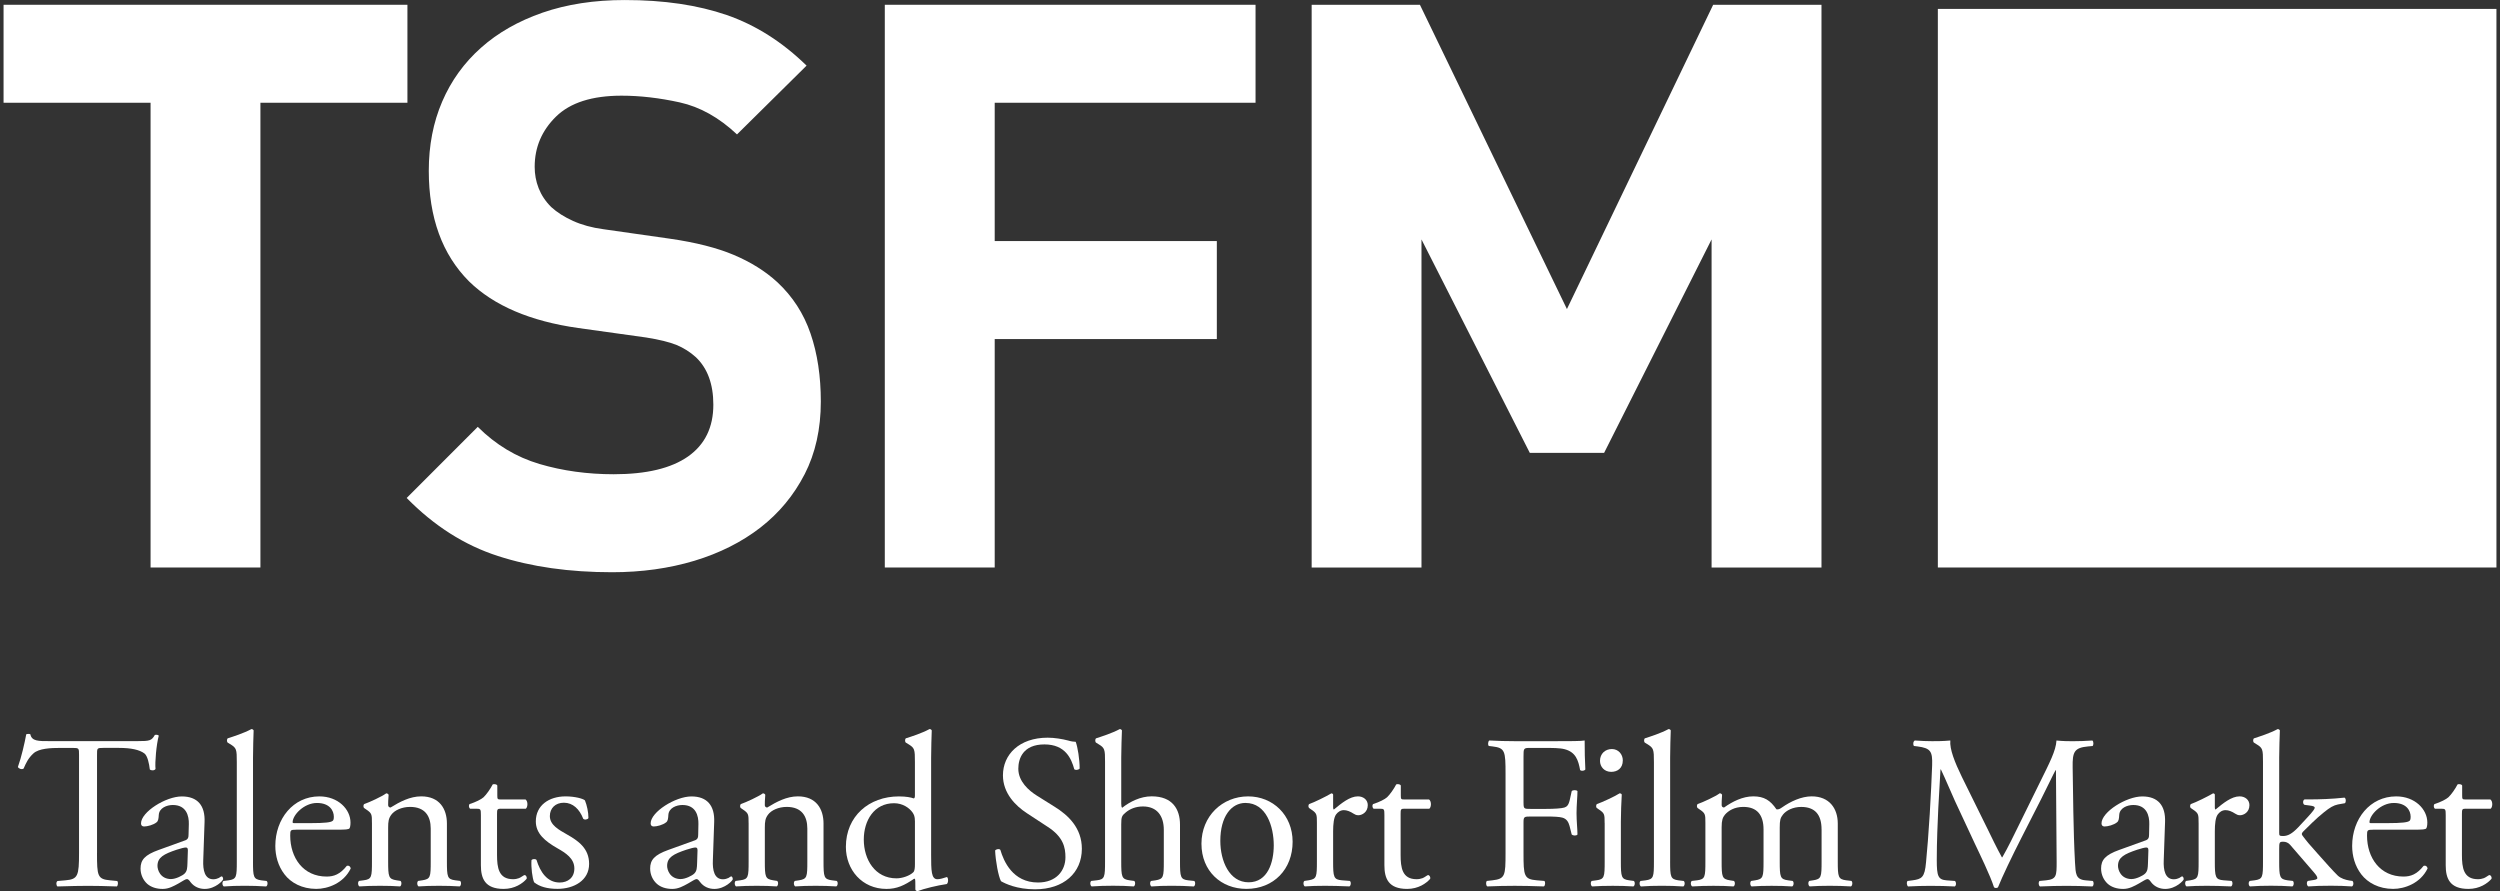 <?xml version="1.0" encoding="UTF-8"?><svg id="a" xmlns="http://www.w3.org/2000/svg" width="101" height="36" viewBox="0 0 101 36"><rect x="0" y="0" width="101" height="36" fill="#333333" stroke="none"/><polygon points="10.521 4.151 10.521 22.927 6.083 22.927 6.083 4.151 .144 4.151 .144 .193 16.46 .193 16.46 4.151 10.521 4.151" style="fill:#fff;"/><path d="m32.507,19.159c-.438.852-1.034,1.57-1.788,2.156-.756.585-1.646,1.032-2.667,1.341-1.021.307-2.129.462-3.321.462-1.724,0-3.262-.216-4.613-.655-1.353-.436-2.582-1.218-3.688-2.345l2.872-2.874c.724.722,1.555,1.222,2.491,1.5.936.277,1.936.415,3.001.415,1.32,0,2.319-.239,3.004-.718.68-.479,1.021-1.176,1.021-2.091,0-.832-.235-1.47-.703-1.917-.235-.212-.494-.377-.782-.496-.288-.117-.697-.218-1.231-.303l-2.745-.383c-1.938-.275-3.406-.904-4.408-1.883-1.084-1.087-1.627-2.576-1.627-4.471,0-1.021.18-1.953.542-2.794.362-.841.883-1.565,1.565-2.171.68-.608,1.51-1.08,2.489-1.421.981-.339,2.086-.51,3.323-.51,1.574,0,2.946.201,4.118.606s2.245,1.087,3.226,2.044l-2.811,2.779c-.724-.682-1.495-1.112-2.315-1.294-.82-.18-1.601-.271-2.347-.271-1.192,0-2.074.282-2.65.845-.576.566-.862,1.241-.862,2.029,0,.299.051.585.159.862.108.275.275.532.511.765.235.214.527.4.879.559.352.159.76.273,1.229.335l2.684.383c1.042.15,1.904.369,2.586.657.68.288,1.267.652,1.756,1.101.616.574,1.065,1.267,1.341,2.076.278.809.415,1.724.415,2.745,0,1.108-.218,2.086-.654,2.938" style="fill:#fff;"/><polygon points="40.186 4.151 40.186 9.739 49.16 9.739 49.16 13.698 40.186 13.698 40.186 22.927 35.746 22.927 35.746 .193 50.724 .193 50.724 4.151 40.186 4.151" style="fill:#fff;"/><polygon points="69.148 22.927 69.148 9.673 64.806 18.296 61.804 18.296 57.428 9.673 57.428 22.927 52.991 22.927 52.991 .193 57.365 .193 63.304 12.486 69.212 .193 73.588 .193 73.588 22.927 69.148 22.927" style="fill:#fff;"/><path d="m3.919,34.459c0,.93.017,1.061.53,1.106l.284.028c.053.034.036.195-.017.22-.506-.017-.805-.025-1.161-.025-.354,0-.663.008-1.231.025-.053-.025-.07-.178,0-.22l.32-.028c.504-.044.549-.176.549-1.106v-3.959c0-.275,0-.284-.265-.284h-.489c-.379,0-.866.017-1.089.222-.212.195-.299.39-.396.612-.072.051-.197.008-.231-.064.142-.398.273-.966.337-1.32.025-.017.14-.025.167,0,.053.284.345.275.752.275h3.588c.477,0,.557-.017.688-.248.044-.019.142-.008.159.028-.097.362-.159,1.08-.131,1.345-.036.072-.186.072-.231.017-.025-.22-.089-.549-.22-.646-.205-.15-.54-.222-1.027-.222h-.629c-.265,0-.256.008-.256.303v3.94Z" style="fill:#fff;"/><path d="m6.919,35.513c.178,0,.451-.133.54-.222.106-.106.106-.231.114-.415l.017-.523c0-.097-.034-.114-.089-.114-.051,0-.201.036-.362.089-.521.176-.777.309-.777.655,0,.15.106.532.557.532m.549-1.559c.133-.044.15-.123.15-.256l.011-.407c.008-.328-.097-.771-.648-.771-.246,0-.549.123-.566.398-.008.142-.019.248-.089.301-.131.108-.373.169-.506.169-.078,0-.123-.044-.123-.125,0-.46 1-1.089,1.648-1.089.638,0,.947.371.919,1.036l-.053,1.54c-.017.409.061.771.409.771.087,0,.167-.028.22-.053.044-.025.089-.064.116-.064.034,0,.059.055.059.117,0,.044-.309.39-.744.39-.212,0-.424-.08-.574-.275-.036-.053-.089-.123-.142-.123-.064,0-.169.078-.345.178-.195.106-.39.22-.638.22-.256,0-.468-.072-.621-.203-.167-.15-.273-.373-.273-.621,0-.345.167-.549.735-.752l1.053-.381Z" style="fill:#fff;"/><path d="m10.221,34.795c0,.638.017.724.337.771l.212.025c.061.044.045.195-.019.222-.29-.019-.549-.028-.858-.028-.318,0-.585.008-.849.028-.064-.028-.08-.178-.017-.222l.203-.025c.328-.047.337-.133.337-.771v-4.003c0-.521-.008-.574-.275-.733l-.089-.055c-.044-.025-.044-.15,0-.176.22-.072.638-.203.955-.373.036,0,.072.019.089.053-.008.267-.025.71-.025,1.099v4.188Z" style="fill:#fff;"/><path d="m12.513,33.255c.657,0,.852-.036.921-.089.028-.017.053-.053.053-.167,0-.25-.169-.559-.682-.559-.521,0-.974.479-.983.771,0,.019,0,.044.061.044h.629Zm-.549.265c-.231,0-.239.017-.239.239,0,.894.523,1.654,1.47,1.654.292,0,.54-.087.815-.432.087-.028.15.028.159.106-.292.602-.93.824-1.392.824-.574,0-1.025-.248-1.281-.585-.267-.345-.373-.76-.373-1.152,0-1.089.718-2,1.779-2.0.76,0,1.258.523,1.258,1.055,0,.123-.017.193-.036.229-.028.053-.15.061-.523.061h-1.637Z" style="fill:#fff;"/><path d="m15.026,33.246c0-.345,0-.39-.239-.549l-.08-.055c-.034-.034-.034-.131.011-.159.203-.07.708-.301.885-.432.036,0,.078.017.097.059-.019.205-.019.339-.019.417,0,.053.038.097.097.097.373-.231.788-.451,1.239-.451.737,0,1.038.506,1.038,1.097v1.523c0,.64.017.727.337.771l.195.025c.061.044.044.197-.019.222-.265-.017-.521-.025-.832-.025-.318,0-.582.008-.824.025-.061-.025-.078-.178-.017-.222l.169-.025c.328-.053.337-.131.337-.771v-1.317c0-.506-.231-.877-.835-.877-.335,0-.627.14-.752.309-.114.15-.133.273-.133.532v1.353c0,.64.019.718.337.771l.161.025c.061.044.042.197-.017.222-.241-.017-.498-.025-.807-.025-.32,0-.585.008-.832.025-.061-.025-.08-.178-.017-.222l.184-.025c.328-.044.337-.131.337-.771v-1.548Z" style="fill:#fff;"/><path d="m20.241,32.671c-.15,0-.161.025-.161.212v1.654c0,.515.064.983.648.983.089,0,.167-.017.237-.042.08-.028.195-.125.225-.125.07,0,.104.097.087.15-.159.186-.479.409-.93.409-.76,0-.919-.426-.919-.957v-2.027c0-.239-.011-.256-.186-.256h-.248c-.055-.036-.064-.133-.028-.186.256-.08.479-.195.568-.275.114-.106.282-.345.371-.521.045-.019.15-.019.186.044v.398c0,.159.008.167.159.167h.983c.106.08.089.318.008.373h-1Z" style="fill:#fff;"/><path d="m23.631,32.335c.08.193.142.477.142.716-.036.064-.167.08-.212.025-.15-.388-.417-.646-.779-.646-.345,0-.568.222-.568.54,0,.364.373.559.684.737.468.265.902.566.902,1.195,0,.674-.621,1.008-1.275,1.008-.417,0-.727-.089-.947-.265-.072-.167-.127-.602-.106-.896.042-.051.157-.059.203-.008.15.489.432.913.936.913.32,0,.593-.186.593-.568,0-.407-.354-.627-.68-.813-.513-.292-.877-.602-.877-1.089,0-.648.532-1.01,1.203-1.01.373,0,.701.089.78.161" style="fill:#fff;"/><path d="m27.509,35.513c.176,0,.451-.133.54-.222.106-.106.106-.231.114-.415l.017-.523c0-.097-.036-.114-.089-.114s-.203.036-.362.089c-.523.176-.777.309-.777.655,0,.15.106.532.557.532m.549-1.559c.133-.044.15-.123.15-.256l.008-.407c.008-.328-.097-.771-.646-.771-.248,0-.551.123-.568.398-.008.142-.017.248-.089.301-.131.108-.371.169-.504.169-.078,0-.123-.044-.123-.125,0-.46 1-1.089,1.648-1.089.635,0,.945.371.919,1.036l-.053,1.54c-.019.409.061.771.407.771.089,0,.169-.028.222-.053.042-.025.089-.064.114-.064.034,0,.061.055.061.117,0,.044-.309.39-.744.39-.212,0-.426-.08-.574-.275-.038-.053-.089-.123-.144-.123-.061,0-.167.078-.345.178-.193.106-.388.22-.635.22-.258,0-.47-.072-.621-.203-.169-.15-.275-.373-.275-.621,0-.345.169-.549.735-.752l1.055-.381Z" style="fill:#fff;"/><path d="m30.243,33.246c0-.345,0-.39-.239-.549l-.08-.055c-.034-.034-.034-.131.011-.159.203-.07.708-.301.885-.432.034,0,.078.017.097.059-.019.205-.019.339-.019.417,0,.053.036.097.097.097.373-.231.788-.451,1.239-.451.737,0,1.036.506,1.036,1.097v1.523c0,.64.017.727.337.771l.195.025c.064.044.047.197-.017.222-.265-.017-.523-.025-.832-.025-.318,0-.585.008-.824.025-.061-.025-.08-.178-.017-.222l.167-.025c.328-.053.337-.131.337-.771v-1.317c0-.506-.231-.877-.832-.877-.335,0-.629.14-.752.309-.114.15-.133.273-.133.532v1.353c0,.64.019.718.337.771l.159.025c.064.044.044.197-.017.222-.239-.017-.496-.025-.805-.025-.32,0-.585.008-.835.025-.059-.025-.078-.178-.017-.222l.186-.025c.328-.044.337-.131.337-.771v-1.548Z" style="fill:#fff;"/><path d="m36.962,33.166c0-.178-.036-.256-.097-.345-.133-.186-.398-.371-.746-.371-.805,0-1.222.699-1.222,1.468,0,.807.453,1.567,1.32,1.567.239,0,.54-.106.682-.248.055-.053.064-.186.064-.326v-1.745Zm.655,1.328c0,.699.008,1.027.256,1.027.097,0,.25-.044.381-.089.061.019.07.239-.008.284-.373.053-.921.186-1.169.284-.053,0-.097-.028-.097-.072v-.15c0-.131,0-.239-.017-.275h-.036c-.39.267-.691.409-1.114.409-.983,0-1.639-.771-1.639-1.699,0-1.241.938-2.038,2.141-2.038.303,0,.498.042.595.08.044,0,.053-.055.053-.125v-1.339c0-.521-.008-.574-.275-.733l-.089-.055c-.044-.025-.044-.148,0-.176.222-.07.64-.203.955-.373.038,0,.072.019.089.055-.008.265-.025.707-.025,1.097v3.887Z" style="fill:#fff;"/><path d="m41.821,35.928c-.744,0-1.214-.231-1.381-.328-.106-.195-.22-.822-.237-1.239.042-.061.176-.08.212-.025.133.451.496,1.317,1.521,1.317.746,0,1.108-.487,1.108-1.019,0-.388-.078-.822-.727-1.237l-.841-.551c-.443-.292-.957-.796-.957-1.523,0-.839.657-1.521,1.809-1.521.273,0,.591.053.822.114.114.036.239.053.309.053.08.212.159.707.159,1.08-.034.053-.176.08-.218.025-.117-.424-.356-1-1.205-1-.868,0-1.055.576-1.055.983,0,.515.426.885.754,1.089l.707.443c.557.345,1.106.86,1.106,1.701,0,.974-.733,1.637-1.885,1.637" style="fill:#fff;"/><path d="m44.644,30.792c0-.521-.009-.576-.273-.733l-.089-.055c-.044-.025-.044-.15,0-.176.22-.072.638-.203.957-.373.034,0,.068.019.087.053-.008.267-.028.707-.028,1.099v1.86c0,.078.008.148.038.167.316-.248.741-.462,1.192-.462.843,0,1.144.523,1.144,1.142v1.481c0,.638.017.735.337.771l.239.025c.059.044.042.195-.019.222-.318-.019-.574-.028-.885-.028-.318,0-.585.008-.824.028-.061-.028-.078-.178-.017-.222l.178-.025c.328-.055.337-.133.337-.771v-1.267c0-.568-.275-.947-.843-.947-.299,0-.532.106-.691.239-.159.131-.186.178-.186.485v1.489c0,.638.019.724.337.771l.186.025c.061.036.044.195-.017.222-.267-.019-.523-.028-.832-.028-.32,0-.585.008-.868.028-.061-.028-.078-.178-.017-.222l.22-.025c.328-.036.337-.133.337-.771v-4.003Z" style="fill:#fff;"/><path d="m50.32,32.438c-.585,0-1.019.561-1.019,1.534,0,.807.362,1.673,1.142,1.673.78,0,1.017-.815,1.017-1.495,0-.754-.299-1.711-1.14-1.711m1.902,1.57c0,1.106-.763,1.902-1.868,1.902-1.019,0-1.815-.718-1.815-1.824,0-1.116.843-1.913,1.887-1.913.991,0,1.796.746,1.796,1.834" style="fill:#fff;"/><path d="m53.203,33.246c0-.345,0-.39-.239-.549l-.078-.055c-.036-.034-.036-.131.008-.159.203-.07.674-.301.894-.432.045.008.07.025.07.059v.515c0,.044.011.072.03.08.309-.256.644-.532.972-.532.222,0,.398.142.398.354,0,.292-.239.409-.379.409-.089,0-.136-.028-.195-.064-.133-.087-.267-.142-.392-.142-.14,0-.248.08-.318.178-.087.125-.116.381-.116.682v1.203c0,.64.019.743.356.771l.318.025c.064.044.044.197-.017.222-.415-.017-.674-.025-.983-.025-.318,0-.585.008-.816.025-.061-.025-.078-.178-.017-.222l.167-.025c.328-.053.337-.131.337-.771v-1.548Z" style="fill:#fff;"/><path d="m56.744,32.671c-.15,0-.159.025-.159.212v1.654c0,.515.061.983.646.983.089,0,.167-.017.239-.042.08-.028.195-.125.222-.125.068,0,.106.097.089.15-.161.186-.481.409-.932.409-.76,0-.919-.426-.919-.957v-2.027c0-.239-.008-.256-.186-.256h-.248c-.055-.036-.064-.133-.028-.186.256-.08.479-.195.568-.275.114-.106.282-.345.371-.521.045-.019.15-.019.186.044v.398c0,.159.008.167.159.167h.983c.106.08.089.318.008.373h-1Z" style="fill:#fff;"/><path d="m61.551,32.439c0,.241.025.241.292.241h.602c.362,0,.646-.021.754-.055.097-.034.167-.08.22-.309l.078-.354c.044-.053.195-.053.233,0,0,.212-.038.566-.038.894,0,.318.038.655.038.858-.038.055-.169.055-.233,0l-.087-.345c-.044-.159-.114-.284-.284-.335-.125-.036-.345-.047-.682-.047h-.602c-.267,0-.292.011-.292.241v1.231c0,.928.017,1.061.54,1.106l.301.025c.053.036.036.197-.019.222-.521-.017-.822-.025-1.176-.025-.39,0-.693.008-1.108.025-.053-.025-.07-.167-.019-.222l.225-.025c.513-.061.53-.178.53-1.106v-3.188c0-.93-.017-1.055-.53-1.116l-.144-.017c-.051-.036-.034-.195.019-.222.373.019.671.028,1.027.028h1.627c.57,0,1.082,0,1.197-.028,0,.407.008.832.028,1.169-.028.053-.15.08-.212.025-.072-.398-.178-.724-.621-.841-.195-.053-.487-.053-.86-.053h-.54c-.265,0-.265.017-.265.356v1.866Z" style="fill:#fff;"/><path d="m65.561,30.723c0,.318-.22.46-.47.46-.273,0-.451-.203-.451-.443,0-.292.212-.479.479-.479.265,0,.443.214.443.462m-.735,2.523c0-.345,0-.39-.239-.549l-.08-.055c-.034-.034-.034-.131.011-.159.203-.07.708-.301.913-.432.042,0,.078.017.087.051-.017.311-.036.735-.036,1.099v1.593c0,.64.019.727.337.771l.186.025c.061.044.044.197-.017.222-.267-.017-.523-.025-.832-.025-.32,0-.585.008-.832.025-.061-.025-.08-.178-.019-.222l.186-.025c.328-.044.337-.131.337-.771v-1.548Z" style="fill:#fff;"/><path d="m67.473,34.795c0,.638.017.724.337.771l.212.025c.061.044.045.195-.017.222-.292-.019-.549-.028-.86-.028-.318,0-.585.008-.849.028-.061-.028-.08-.178-.017-.222l.203-.025c.326-.047.337-.133.337-.771v-4.003c0-.521-.011-.574-.275-.733l-.089-.055c-.044-.025-.044-.15,0-.176.222-.072.638-.203.955-.373.038,0,.072.019.089.053-.008.267-.025.71-.025,1.099v4.188Z" style="fill:#fff;"/><path d="m73.591,33.511c0-.602-.267-.911-.824-.911-.337,0-.61.148-.735.309-.106.133-.131.222-.131.532v1.353c0,.64.017.727.337.771l.184.025c.064.044.044.197-.017.222-.265-.017-.523-.025-.832-.025-.318,0-.557.008-.807.025-.061-.025-.078-.178-.017-.222l.161-.025c.326-.053.337-.131.337-.771v-1.284c0-.593-.267-.911-.818-.911-.362,0-.61.159-.744.318-.087.106-.131.222-.131.504v1.373c0,.64.017.718.335.771l.161.025c.061.044.045.197-.017.222-.241-.017-.498-.025-.807-.025-.318,0-.585.008-.858.025-.064-.025-.081-.178-.019-.222l.212-.025c.328-.044.337-.131.337-.771v-1.548c0-.345,0-.39-.239-.549l-.078-.055c-.036-.034-.036-.131.008-.159.203-.07.71-.301.888-.434.034,0,.078.019.095.061-.017.205-.017.339-.017.417,0,.053.036.097.097.097.335-.239.752-.451,1.178-.451.443,0,.691.161.938.523.078.017.142-.017.22-.072.354-.248.79-.451,1.205-.451.708,0,1.053.485,1.053,1.097v1.523c0,.64.019.727.337.771l.214.025c.059.044.042.197-.019.222-.292-.017-.549-.025-.858-.025-.32,0-.559.008-.805.025-.064-.025-.08-.178-.019-.222l.159-.025c.328-.053.337-.131.337-.771v-1.284Z" style="fill:#fff;"/><path d="m80.264,33.422c.203.417.398.824.612,1.214h.017c.239-.415.46-.877.682-1.328l.832-1.69c.398-.807.654-1.294.674-1.701.299.028.485.028.663.028.222,0,.513-.008.788-.028.053.036.053.186.008.222l-.186.017c-.557.053-.629.222-.619.841.017.938.025,2.578.095,3.851.028.443.019.684.434.718l.284.025c.053.055.044.186-.017.222-.362-.017-.727-.025-1.046-.025-.307,0-.708.008-1.07.025-.061-.044-.072-.167-.019-.222l.258-.025c.434-.044.434-.186.434-.752l-.028-3.694h-.019c-.059.097-.396.807-.574,1.152l-.788,1.548c-.398.779-.796,1.612-.957,2.019-.017.028-.051.036-.089.036-.017,0-.061-.008-.078-.036-.15-.468-.574-1.337-.779-1.771l-.796-1.707c-.186-.409-.373-.868-.568-1.275h-.017c-.034.549-.061,1.063-.089,1.574-.025.542-.061,1.328-.061,2.082,0,.655.053.796.398.824l.337.025c.061.055.053.197-.011.222-.299-.017-.644-.025-.981-.025-.284,0-.602.008-.904.025-.051-.044-.07-.178-.017-.222l.195-.025c.371-.053.496-.106.549-.727.053-.585.097-1.07.15-1.947.044-.735.08-1.489.097-1.974.017-.559-.053-.693-.593-.763l-.142-.017c-.045-.055-.036-.186.036-.222.265.019.479.028.699.028.203,0,.443,0,.735-.028-.036.345.186.894.462,1.462l1.008,2.044Z" style="fill:#fff;"/><path d="m86.124,35.513c.176,0,.451-.133.54-.222.106-.106.106-.231.114-.415l.017-.523c0-.097-.034-.114-.089-.114-.051,0-.203.036-.362.089-.523.176-.777.309-.777.655,0,.15.106.532.557.532m.549-1.559c.133-.044.15-.123.15-.256l.008-.407c.008-.328-.097-.771-.646-.771-.248,0-.551.123-.568.398-.008.142-.017.248-.089.301-.131.108-.371.169-.504.169-.078,0-.123-.044-.123-.125,0-.46 1-1.089,1.648-1.089.635,0,.945.371.919,1.036l-.053,1.54c-.019.409.061.771.407.771.089,0,.169-.028.222-.053.044-.025.089-.064.114-.064.036,0,.064.055.064.117,0,.044-.311.39-.746.39-.212,0-.426-.08-.574-.275-.036-.053-.089-.123-.142-.123-.064,0-.169.078-.347.178-.193.106-.388.22-.635.22-.258,0-.47-.072-.621-.203-.167-.15-.273-.373-.273-.621,0-.345.167-.549.733-.752l1.055-.381Z" style="fill:#fff;"/><path d="m88.823,33.246c0-.345,0-.39-.239-.549l-.08-.055c-.034-.034-.034-.131.011-.159.203-.07.671-.301.894-.432.045.008.07.025.07.059v.515c0,.044.008.072.028.08.309-.256.646-.532.974-.532.22,0,.396.142.396.354,0,.292-.237.409-.379.409-.089,0-.133-.028-.195-.064-.133-.087-.265-.142-.39-.142-.142,0-.248.08-.318.178-.089.125-.116.381-.116.682v1.203c0,.64.019.743.354.771l.32.025c.061.044.044.197-.017.222-.417-.017-.674-.025-.983-.025-.32,0-.585.008-.816.025-.061-.025-.078-.178-.019-.222l.169-.025c.328-.053.337-.131.337-.771v-1.548Z" style="fill:#fff;"/><path d="m91.425,30.792c0-.521-.009-.576-.275-.733l-.087-.055c-.047-.025-.047-.15,0-.176.22-.072.638-.203.955-.373.036,0,.07.019.089.053-.008.267-.028.707-.028,1.099v3.035c0,.114.008.133.159.133.195,0,.364-.097.604-.345l.362-.39c.248-.267.311-.362.311-.407,0-.044-.047-.07-.197-.089l-.212-.028c-.08-.025-.08-.195,0-.22h.203c.392,0,.913-.017,1.409-.072.061.028.07.178.017.225l-.284.051c-.176.036-.326.125-.557.311-.345.273-.646.591-.805.743-.106.095-.116.142-.064.212.152.203.292.373.595.707.345.39.654.735.83.904.125.114.303.167.462.195l.125.017c.059.044.051.195-.019.222-.256-.019-.559-.028-.841-.028-.354,0-.663.008-.921.028-.07-.036-.078-.186-.017-.222l.159-.025c.133-.019.222-.036.222-.089,0-.055-.038-.117-.152-.248l-.947-1.097c-.078-.089-.178-.125-.275-.125-.159,0-.167.025-.167.301v.487c0,.638.019.724.337.771l.214.025c.059.044.042.195-.019.222-.292-.019-.549-.028-.858-.028-.32,0-.585.008-.852.028-.061-.028-.078-.178-.008-.222l.195-.025c.328-.047.337-.133.337-.771v-4.003Z" style="fill:#fff;"/><path d="m96.418,33.255c.657,0,.849-.036.921-.089.025-.017.051-.053.051-.167,0-.25-.167-.559-.68-.559-.521,0-.974.479-.983.771,0,.019,0,.044.061.044h.629Zm-.549.265c-.231,0-.241.017-.241.239,0,.894.523,1.654,1.472,1.654.29,0,.54-.087.813-.432.089-.028.152.028.161.106-.292.602-.932.824-1.392.824-.574,0-1.025-.248-1.284-.585-.265-.345-.371-.76-.371-1.152,0-1.089.718-2,1.779-2.0.76,0,1.258.523,1.258,1.055,0,.123-.019.193-.038.229-.025.053-.148.061-.521.061h-1.637Z" style="fill:#fff;"/><path d="m99.621,32.671c-.15,0-.159.025-.159.212v1.654c0,.515.061.983.646.983.089,0,.167-.017.239-.042.08-.028.195-.125.222-.125.07,0,.106.097.089.15-.161.186-.481.409-.932.409-.76,0-.919-.426-.919-.957v-2.027c0-.239-.008-.256-.186-.256h-.248c-.055-.036-.061-.133-.025-.186.256-.08.477-.195.566-.275.114-.106.284-.345.371-.521.047-.019.153-.019.186.044v.398c0,.159.008.167.159.167h.983c.106.08.089.318.008.373h-1Z" style="fill:#fff;"/><rect x="78.289" y=".36" width="22.567" height="22.567" style="fill:#fff;"/></svg>